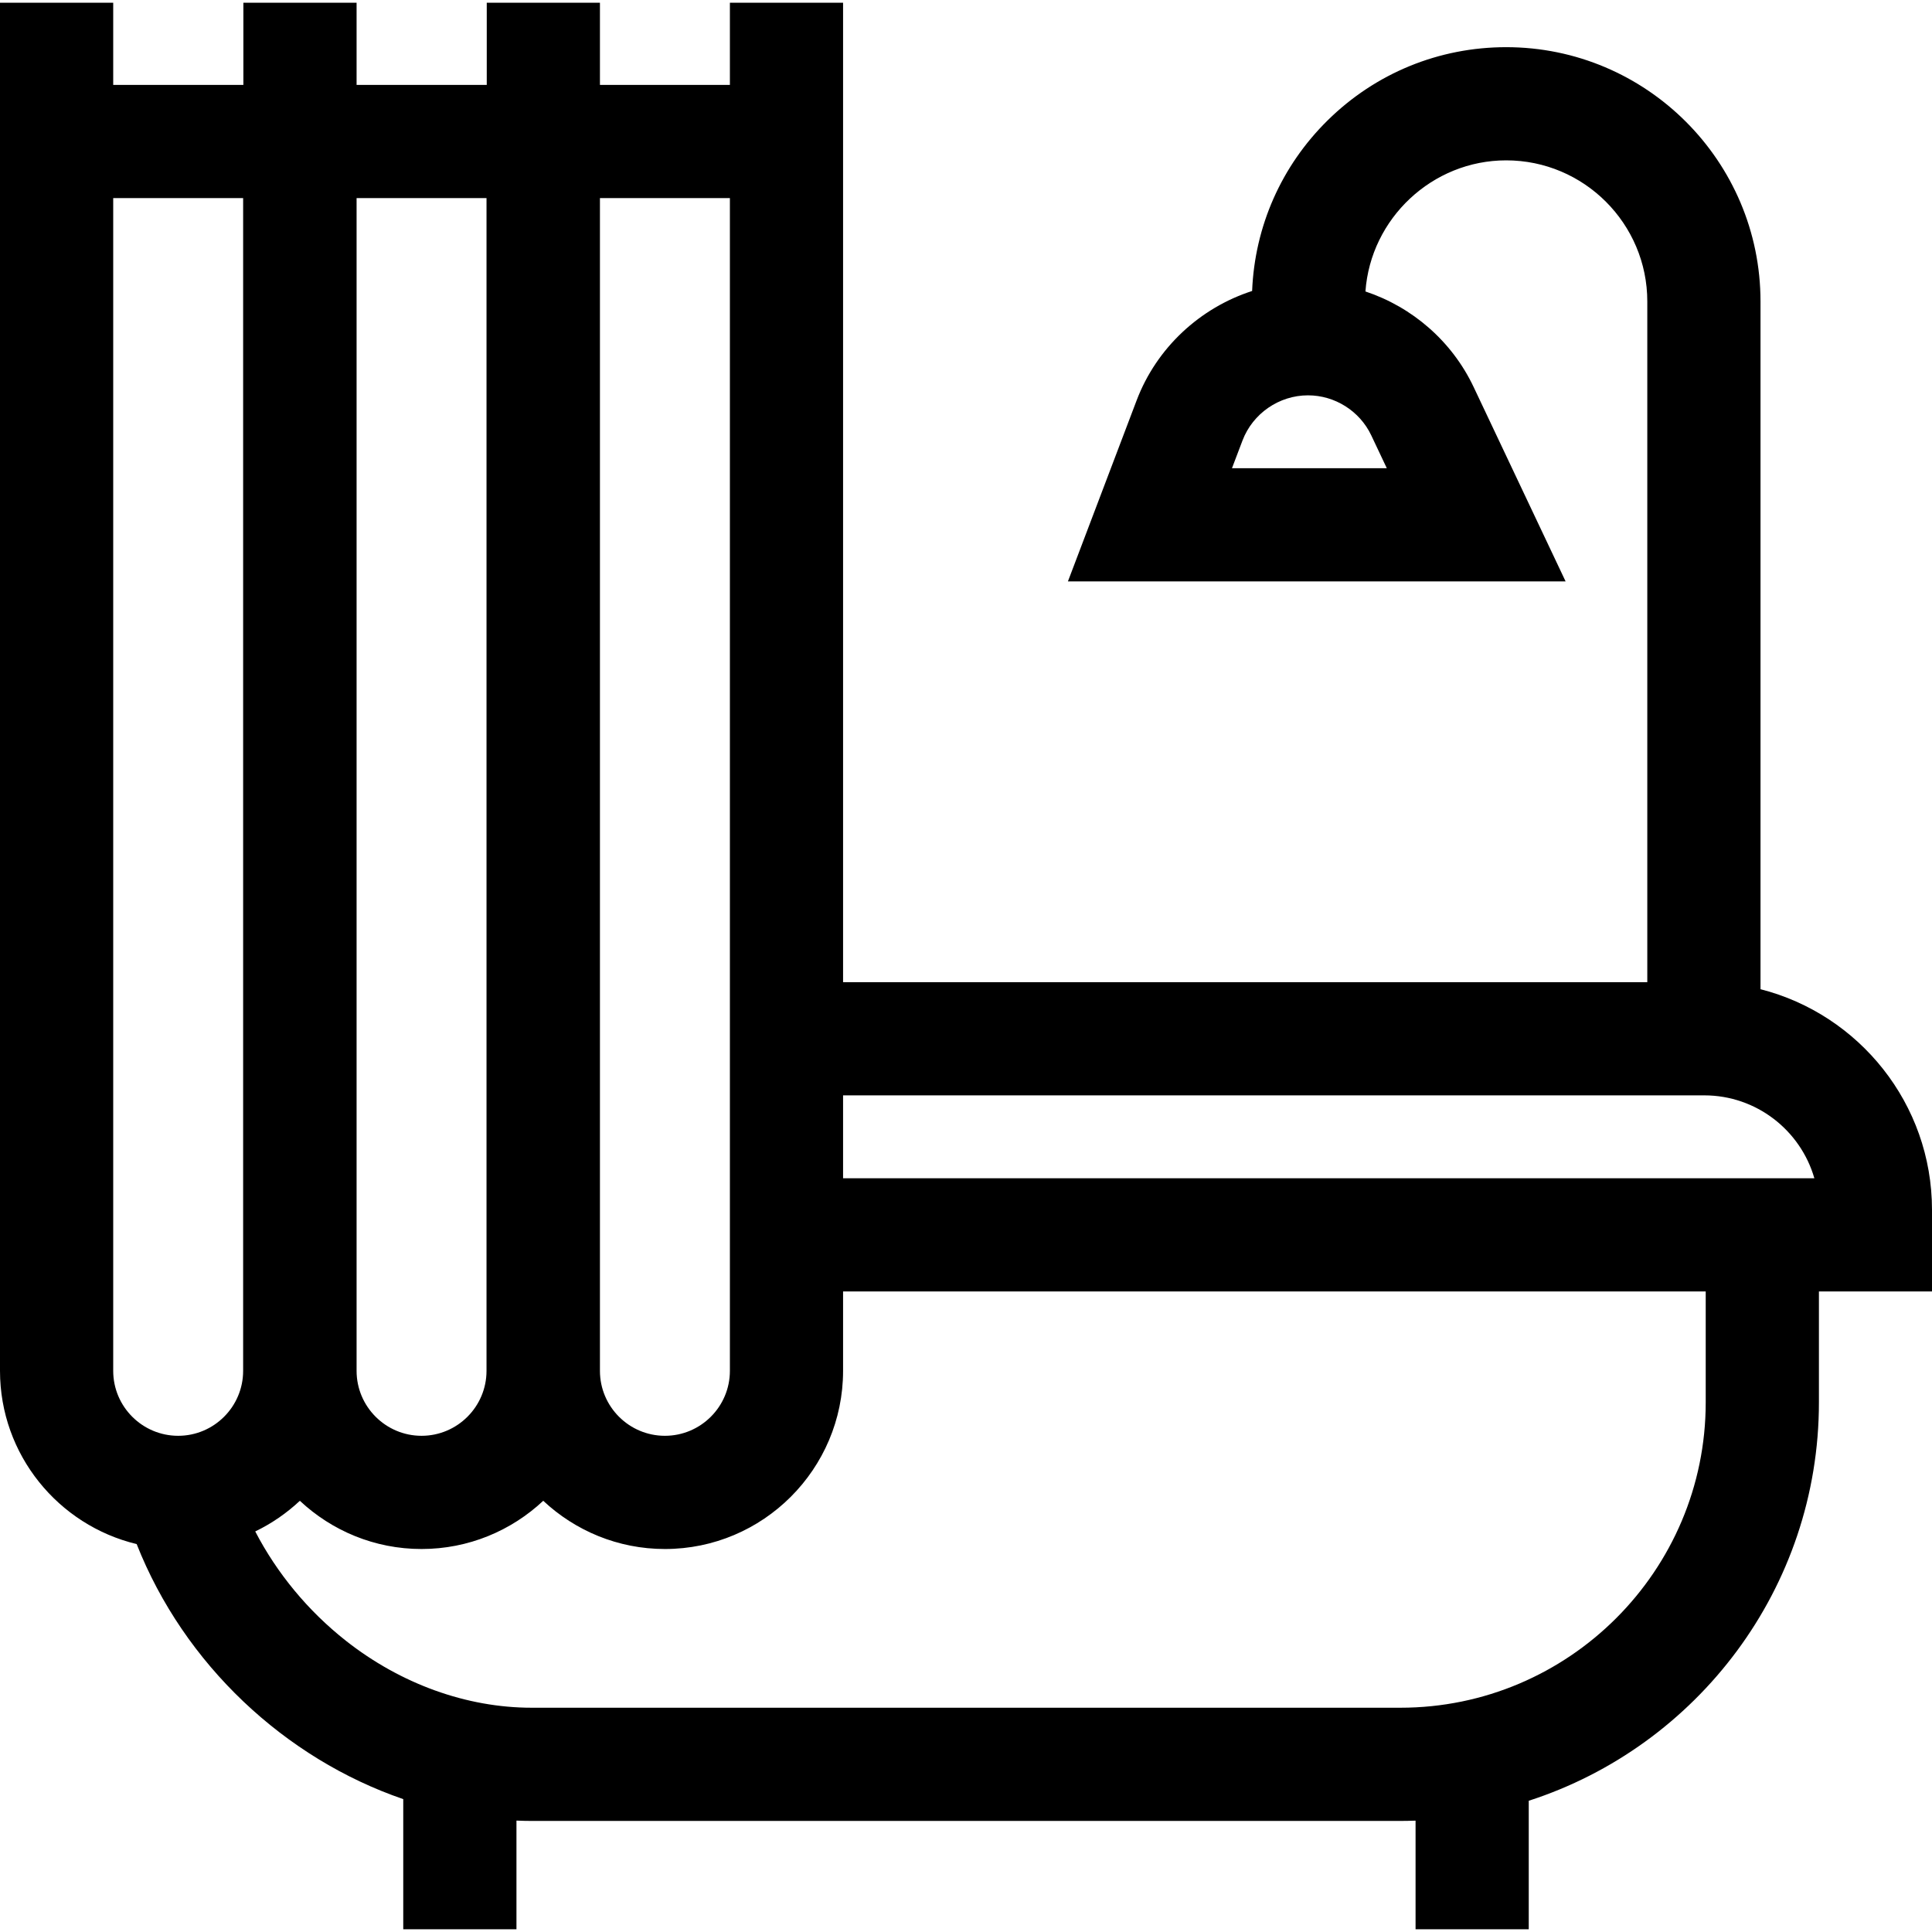 <svg xmlns="http://www.w3.org/2000/svg" width="72" height="72" viewBox="0 0 72 72" fill="none"><g clip-path="url(#clip0_4121_1120)"><path d="M72 45.089C72 41.132 69.278 37.8 65.609 36.865V11.236C65.609 6.01 61.357 1.758 56.131 1.758C53.627 1.758 51.265 2.725 49.481 4.482C47.752 6.184 46.759 8.44 46.663 10.844C44.722 11.472 43.106 12.955 42.36 14.919L39.798 21.668H58.346L54.918 14.423C54.11 12.715 52.63 11.442 50.886 10.862C51.08 8.142 53.374 5.976 56.131 5.976C59.031 5.976 61.39 8.336 61.39 11.236V36.602H31.419V0.101H27.201V3.164H22.358V0.101H18.14V3.164H13.289V0.101H9.07V3.164H4.219V0.101H0V51.087C0 54.215 2.176 56.844 5.093 57.543C6.864 62.03 10.619 65.535 15.028 67.048V71.899H19.247V67.848C19.435 67.856 19.623 67.861 19.812 67.861H52.188C52.377 67.861 52.566 67.856 52.754 67.85V71.899H56.972V67.109C63.239 65.085 67.786 59.196 67.786 52.263V48.128H72V45.089ZM51.682 17.449H45.912L46.304 16.417C46.687 15.41 47.667 14.733 48.745 14.733C49.749 14.733 50.675 15.319 51.104 16.227L51.682 17.449ZM63.514 40.821C65.458 40.821 67.103 42.128 67.616 43.91H31.419V40.821H63.514ZM27.201 7.383V51.087C27.201 52.422 26.114 53.508 24.779 53.508C23.445 53.508 22.358 52.422 22.358 51.087V7.383H27.201ZM13.289 7.383H18.131V51.087C18.131 52.422 17.045 53.508 15.71 53.508C14.375 53.508 13.289 52.422 13.289 51.087V7.383ZM4.219 7.383H9.061V51.087C9.061 52.422 7.975 53.508 6.64 53.508C5.305 53.508 4.219 52.422 4.219 51.087V7.383ZM63.567 52.263C63.567 58.538 58.462 63.642 52.188 63.642H19.812C17.392 63.642 14.934 62.756 12.89 61.146C11.475 60.031 10.318 58.625 9.512 57.072C10.125 56.777 10.684 56.39 11.175 55.93C12.363 57.043 13.957 57.727 15.71 57.727C17.462 57.727 19.057 57.043 20.245 55.93C21.433 57.043 23.027 57.727 24.779 57.727C28.441 57.727 31.419 54.748 31.419 51.087V48.128H63.567V52.263Z" fill="black"></path></g><defs><clipPath id="clip0_4121_1120"><rect width="72" height="72" fill="white"></rect></clipPath></defs></svg>